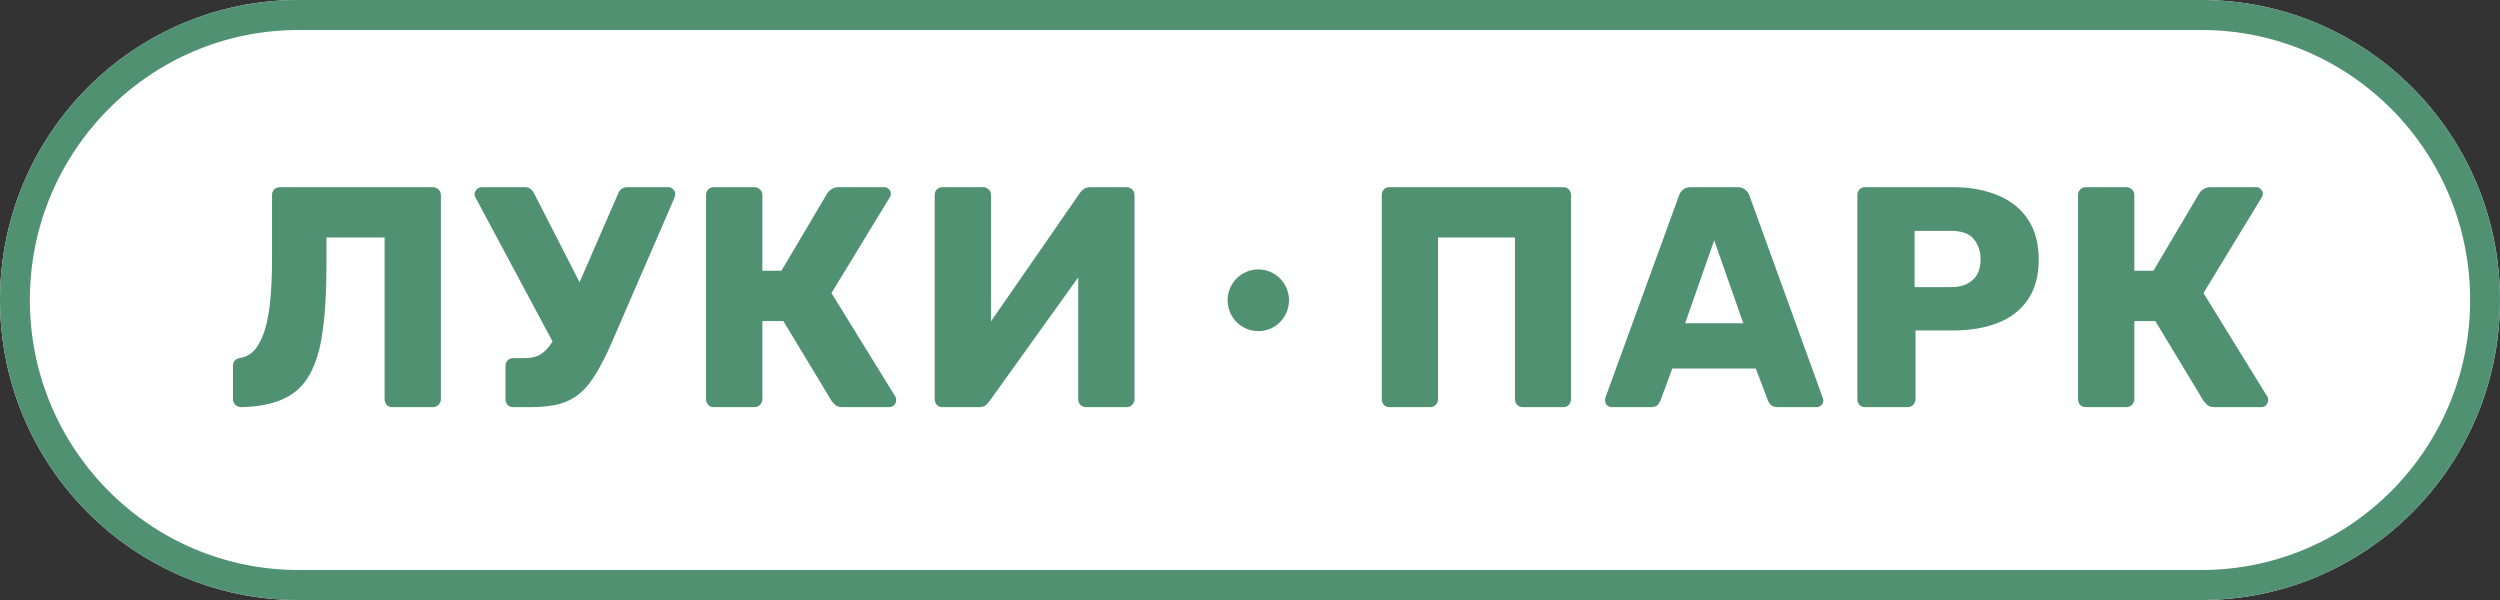 <svg width="150" height="36" viewBox="0 0 150 36" fill="none" xmlns="http://www.w3.org/2000/svg">
<rect x="0" y="0" width="150" height="36" fill="#333333" stroke="none"/>
<path d="M0 18C0 8.059 8.019 0 17.91 0H132.09C141.981 0 150 8.059 150 18C150 27.941 141.981 36 132.09 36H17.91C8.019 36 0 27.941 0 18Z" fill="white"/>
<path fill-rule="evenodd" clip-rule="evenodd" d="M132.09 1.8H17.91C9.008 1.8 1.791 9.053 1.791 18C1.791 26.947 9.008 34.2 17.91 34.2H132.09C140.992 34.2 148.209 26.947 148.209 18C148.209 9.053 140.992 1.8 132.09 1.8ZM17.91 0C8.019 0 0 8.059 0 18C0 27.941 8.019 36 17.91 36H132.09C141.981 36 150 27.941 150 18C150 8.059 141.981 0 132.09 0H17.91Z" fill="#4F9171"/>
<path d="M23.545 24.429C23.407 24.429 23.295 24.385 23.207 24.297C23.12 24.196 23.076 24.083 23.076 23.957V14.247H19.587V15.963C19.587 17.484 19.511 18.779 19.361 19.847C19.224 20.903 18.967 21.77 18.592 22.449C18.229 23.115 17.71 23.605 17.035 23.92C16.372 24.234 15.521 24.404 14.483 24.429C14.346 24.429 14.227 24.385 14.127 24.297C14.027 24.196 13.977 24.077 13.977 23.939V21.959C13.977 21.682 14.133 21.519 14.446 21.469C14.796 21.406 15.09 21.23 15.328 20.941C15.565 20.639 15.759 20.237 15.909 19.734C16.059 19.218 16.166 18.609 16.228 17.905C16.291 17.189 16.322 16.396 16.322 15.529V11.702C16.322 11.563 16.366 11.45 16.453 11.362C16.553 11.274 16.672 11.23 16.81 11.23H25.965C26.103 11.23 26.215 11.274 26.303 11.362C26.403 11.45 26.453 11.563 26.453 11.702V23.957C26.453 24.083 26.403 24.196 26.303 24.297C26.215 24.385 26.103 24.429 25.965 24.429H23.545Z" fill="#4F9171"/>
<path d="M30.8 24.429C30.662 24.429 30.55 24.385 30.462 24.297C30.375 24.196 30.331 24.083 30.331 23.957V21.959C30.331 21.82 30.375 21.707 30.462 21.619C30.55 21.531 30.662 21.487 30.8 21.487H31.513C31.851 21.487 32.138 21.425 32.376 21.299C32.614 21.161 32.826 20.959 33.014 20.695C33.061 20.631 33.107 20.562 33.153 20.489L28.511 11.815C28.486 11.764 28.474 11.708 28.474 11.645C28.474 11.544 28.517 11.45 28.605 11.362C28.692 11.274 28.799 11.23 28.924 11.23H31.513C31.651 11.23 31.757 11.268 31.832 11.343C31.919 11.406 31.994 11.501 32.057 11.626L34.773 16.936L37.085 11.626C37.135 11.488 37.21 11.387 37.31 11.325C37.41 11.262 37.523 11.23 37.648 11.23H40.106C40.218 11.23 40.312 11.274 40.387 11.362C40.475 11.438 40.518 11.526 40.518 11.626C40.518 11.677 40.506 11.733 40.481 11.796C40.468 11.859 40.45 11.915 40.425 11.966L36.691 20.582C36.378 21.299 36.072 21.902 35.772 22.392C35.484 22.883 35.165 23.279 34.815 23.58C34.465 23.882 34.046 24.102 33.558 24.24C33.083 24.366 32.495 24.429 31.794 24.429H30.8Z" fill="#4F9171"/>
<path d="M42.496 24.297C42.584 24.385 42.696 24.429 42.834 24.429H45.254C45.392 24.429 45.504 24.385 45.592 24.297C45.692 24.196 45.742 24.083 45.742 23.957V19.262H46.999L49.907 24.071C49.957 24.121 50.026 24.196 50.113 24.297C50.213 24.385 50.363 24.429 50.563 24.429H53.34C53.465 24.429 53.565 24.391 53.64 24.316C53.728 24.228 53.772 24.121 53.772 23.995C53.772 23.907 53.753 23.838 53.715 23.788L49.888 17.584L53.378 11.852C53.428 11.777 53.453 11.702 53.453 11.626C53.453 11.526 53.415 11.438 53.34 11.362C53.265 11.274 53.171 11.23 53.059 11.23H50.338C50.163 11.23 50.019 11.268 49.907 11.343C49.794 11.406 49.707 11.488 49.644 11.588L46.886 16.246H45.742V11.702C45.742 11.563 45.692 11.45 45.592 11.362C45.504 11.274 45.392 11.23 45.254 11.23H42.834C42.696 11.23 42.584 11.274 42.496 11.362C42.409 11.45 42.365 11.563 42.365 11.702V23.957C42.365 24.096 42.409 24.209 42.496 24.297Z" fill="#4F9171"/>
<path d="M56.552 24.429C56.414 24.429 56.301 24.385 56.214 24.297C56.126 24.196 56.083 24.077 56.083 23.939V11.702C56.083 11.563 56.126 11.45 56.214 11.362C56.314 11.274 56.426 11.23 56.552 11.23H58.972C59.109 11.23 59.222 11.274 59.309 11.362C59.41 11.45 59.46 11.563 59.46 11.702V19.281L64.788 11.588C64.85 11.488 64.932 11.406 65.032 11.343C65.132 11.268 65.263 11.23 65.426 11.23H67.602C67.727 11.23 67.834 11.274 67.921 11.362C68.021 11.45 68.071 11.563 68.071 11.702V23.957C68.071 24.083 68.021 24.196 67.921 24.297C67.834 24.385 67.727 24.429 67.602 24.429H65.182C65.044 24.429 64.925 24.385 64.825 24.297C64.738 24.196 64.694 24.083 64.694 23.957V16.642L59.366 24.071C59.316 24.146 59.241 24.228 59.141 24.316C59.053 24.391 58.916 24.429 58.728 24.429H56.552Z" fill="#4F9171"/>
<path d="M77.34 18.016C77.34 19.039 76.515 19.867 75.498 19.867C74.481 19.867 73.657 19.039 73.657 18.016C73.657 16.994 74.481 16.166 75.498 16.166C76.515 16.166 77.34 16.994 77.34 18.016Z" fill="#4F9171"/>
<path d="M83.038 24.297C83.126 24.385 83.238 24.429 83.376 24.429H85.796C85.934 24.429 86.046 24.385 86.134 24.297C86.234 24.196 86.284 24.083 86.284 23.957V14.247H90.899V23.957C90.899 24.083 90.943 24.196 91.031 24.297C91.118 24.385 91.231 24.429 91.368 24.429H93.788C93.926 24.429 94.039 24.385 94.126 24.297C94.214 24.196 94.258 24.083 94.258 23.957V11.702C94.258 11.563 94.214 11.45 94.126 11.362C94.039 11.274 93.926 11.23 93.788 11.23H83.376C83.238 11.23 83.126 11.274 83.038 11.362C82.951 11.45 82.907 11.563 82.907 11.702V23.957C82.907 24.096 82.951 24.209 83.038 24.297Z" fill="#4F9171"/>
<path fill-rule="evenodd" clip-rule="evenodd" d="M96.417 24.316C96.505 24.391 96.599 24.429 96.699 24.429H99.006C99.219 24.429 99.369 24.385 99.457 24.297C99.544 24.196 99.6 24.108 99.626 24.033L100.338 22.11H105.348L106.079 24.033C106.104 24.108 106.161 24.196 106.248 24.297C106.348 24.385 106.492 24.429 106.68 24.429H108.987C109.1 24.429 109.194 24.391 109.269 24.316C109.356 24.228 109.4 24.133 109.4 24.033C109.4 23.97 109.388 23.913 109.363 23.863L104.973 11.758C104.935 11.62 104.854 11.501 104.729 11.4C104.616 11.287 104.453 11.23 104.241 11.23H101.464C101.252 11.23 101.083 11.287 100.958 11.4C100.845 11.501 100.77 11.62 100.732 11.758L96.323 23.863C96.311 23.913 96.305 23.97 96.305 24.033C96.305 24.133 96.342 24.228 96.417 24.316ZM102.852 14.417L104.597 19.395H101.108L102.852 14.417Z" fill="#4F9171"/>
<path fill-rule="evenodd" clip-rule="evenodd" d="M111.911 24.429C111.773 24.429 111.661 24.385 111.573 24.297C111.486 24.196 111.442 24.083 111.442 23.957V11.702C111.442 11.563 111.486 11.45 111.573 11.362C111.661 11.274 111.773 11.23 111.911 11.23H117.164C118.202 11.23 119.103 11.394 119.866 11.72C120.641 12.035 121.241 12.512 121.667 13.153C122.105 13.794 122.323 14.605 122.323 15.586C122.323 16.554 122.105 17.352 121.667 17.98C121.241 18.609 120.641 19.074 119.866 19.376C119.103 19.677 118.202 19.828 117.164 19.828H114.931V23.957C114.931 24.083 114.881 24.196 114.781 24.297C114.694 24.385 114.581 24.429 114.444 24.429H111.911ZM114.875 17.226H117.07C117.608 17.226 118.033 17.088 118.346 16.811C118.671 16.535 118.834 16.114 118.834 15.548C118.834 15.07 118.696 14.668 118.421 14.341C118.146 14.014 117.696 13.851 117.07 13.851H114.875V17.226Z" fill="#4F9171"/>
<path d="M124.815 24.297C124.902 24.385 125.015 24.429 125.152 24.429H127.572C127.71 24.429 127.823 24.385 127.91 24.297C128.01 24.196 128.06 24.083 128.06 23.957V19.262H129.317L132.225 24.071C132.275 24.121 132.344 24.196 132.432 24.297C132.532 24.385 132.682 24.429 132.882 24.429H135.659C135.784 24.429 135.884 24.391 135.959 24.316C136.046 24.228 136.09 24.121 136.09 23.995C136.09 23.907 136.071 23.838 136.034 23.788L132.207 17.584L135.696 11.852C135.746 11.777 135.771 11.702 135.771 11.626C135.771 11.526 135.734 11.438 135.659 11.362C135.584 11.274 135.49 11.23 135.377 11.23H132.657C132.482 11.23 132.338 11.268 132.225 11.343C132.113 11.406 132.025 11.488 131.963 11.588L129.205 16.246H128.06V11.702C128.06 11.563 128.01 11.45 127.91 11.362C127.823 11.274 127.71 11.23 127.572 11.23H125.152C125.015 11.23 124.902 11.274 124.815 11.362C124.727 11.45 124.683 11.563 124.683 11.702V23.957C124.683 24.096 124.727 24.209 124.815 24.297Z" fill="#4F9171"/>
</svg>
